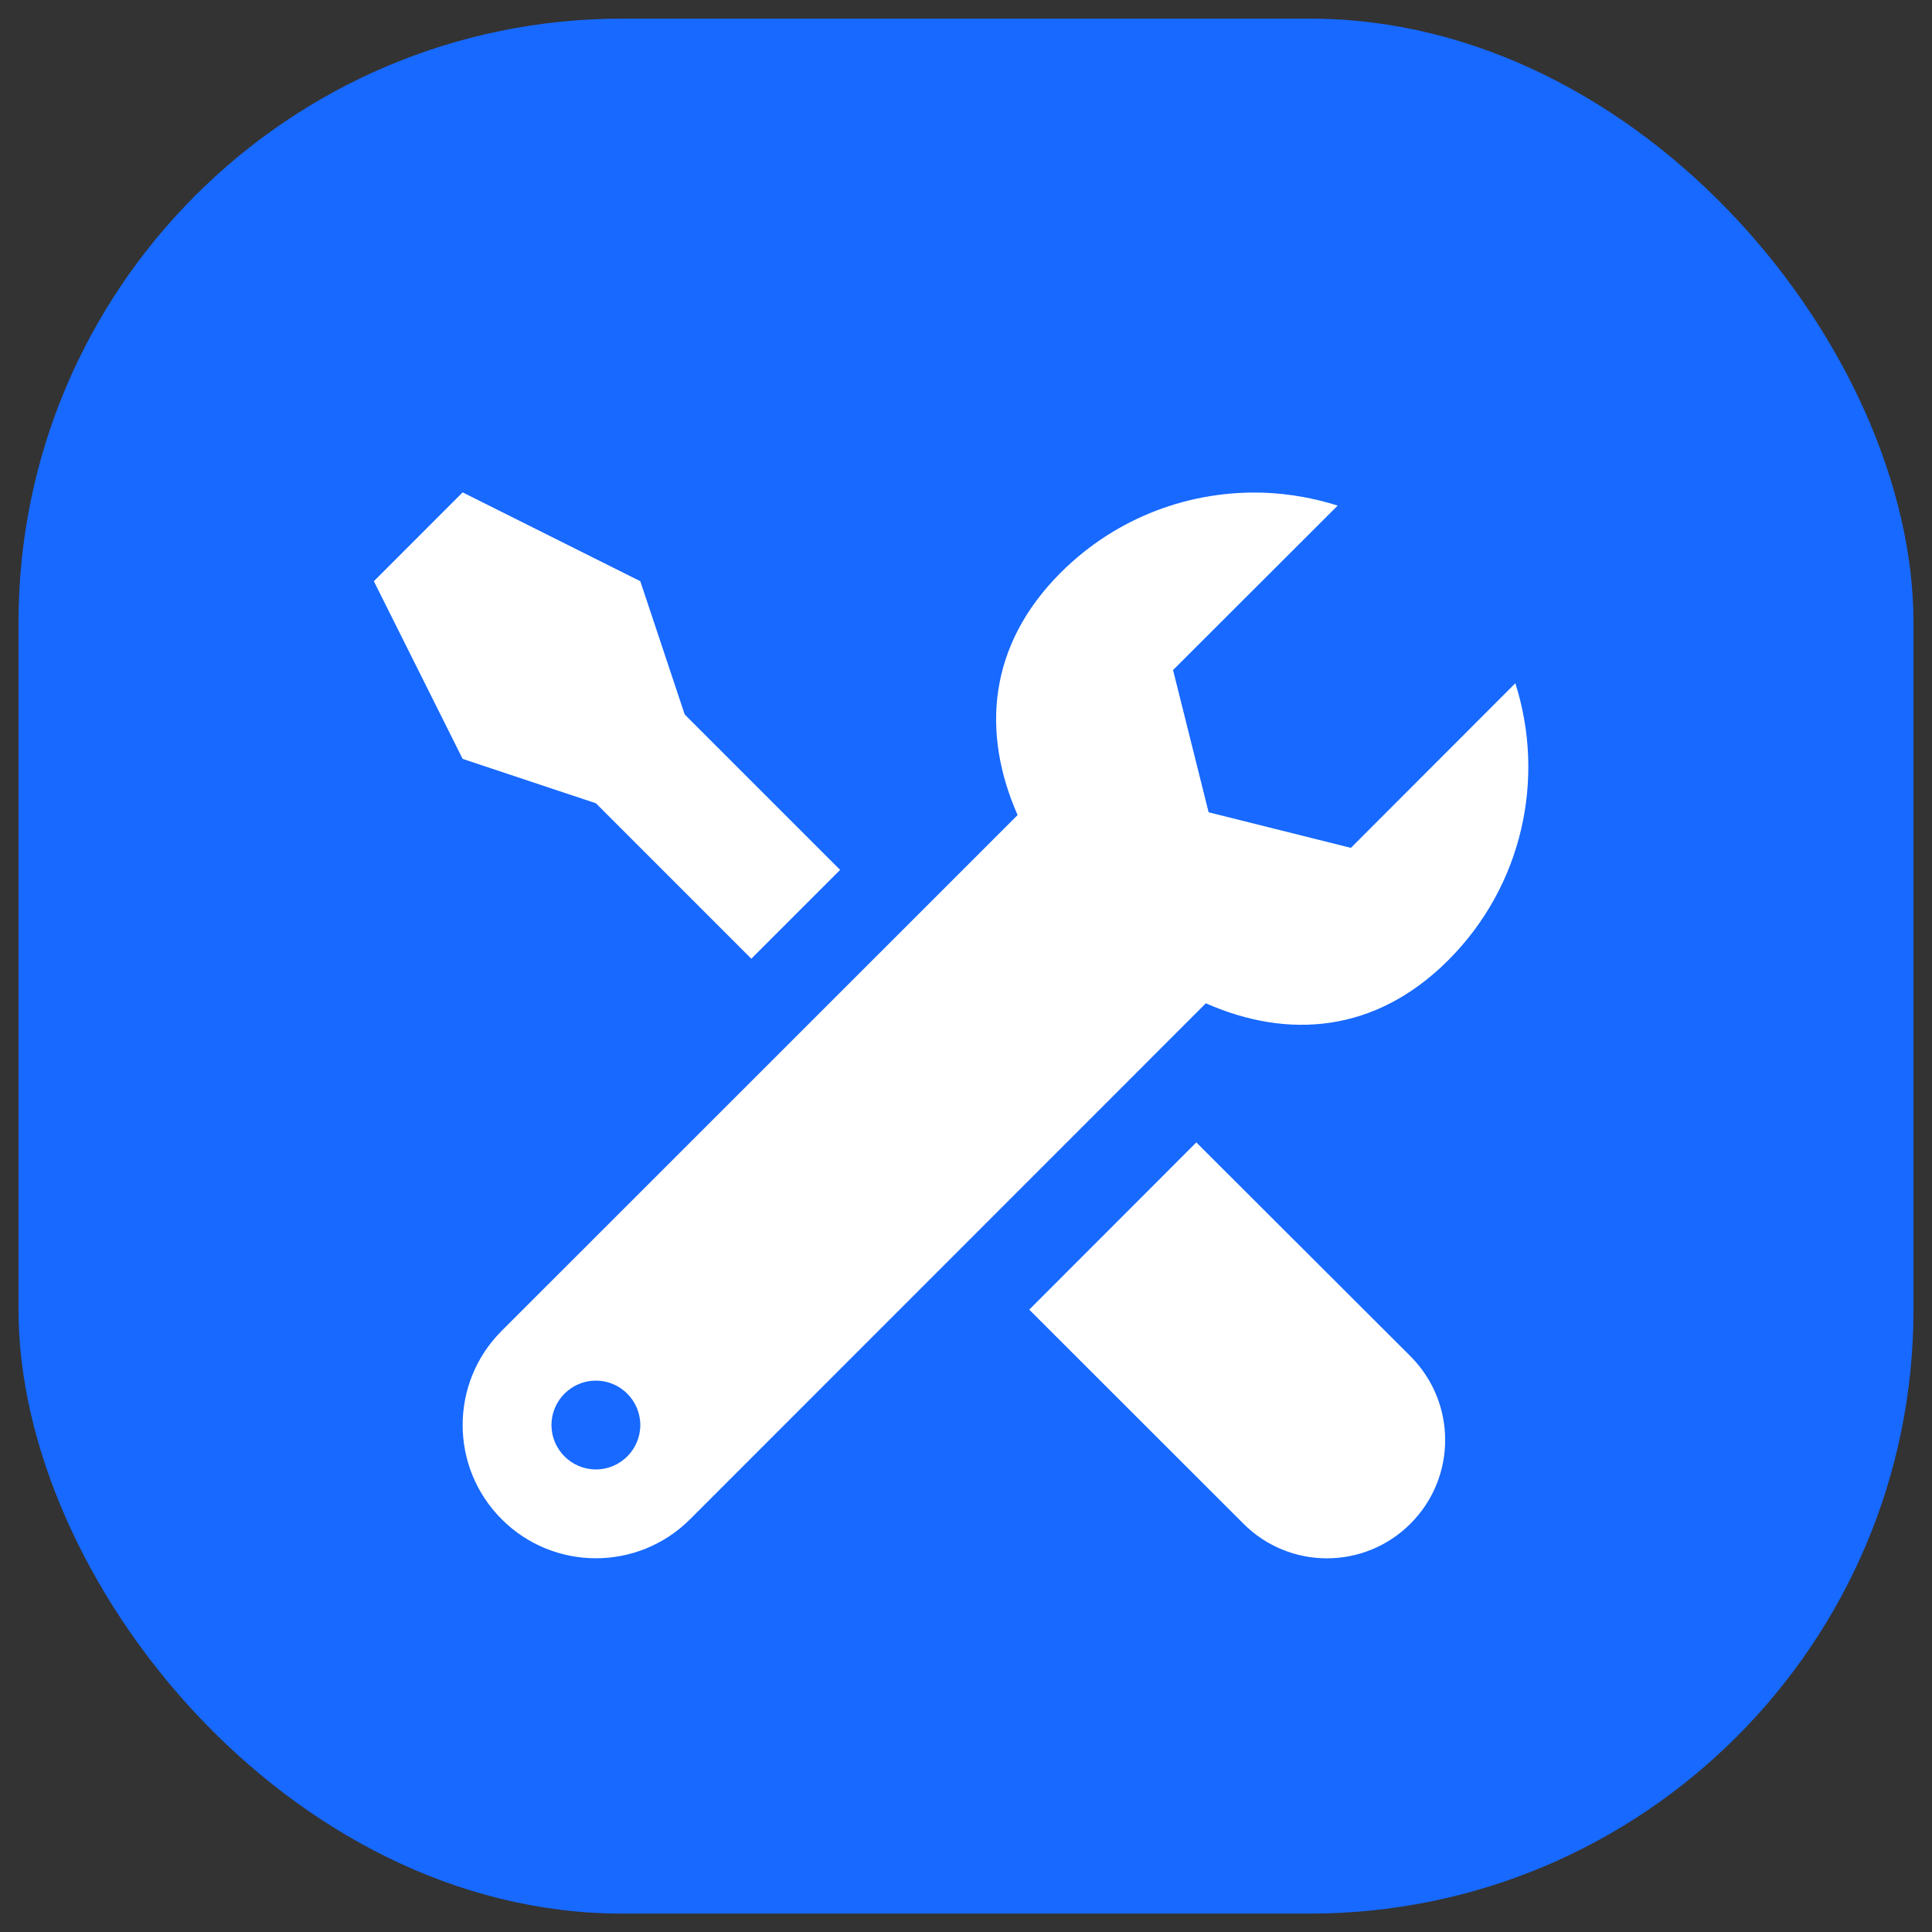<svg width="48" height="48" viewBox="0 0 48 48" fill="none" xmlns="http://www.w3.org/2000/svg">
<rect x="0" y="0" width="48" height="48" fill="#333333" stroke="none"/>
<rect x="0.46" y="0.463" width="47.08" height="47.08" rx="15" fill="#1769FF"/>
<path d="M11.494 12.233L9.288 14.44L11.494 18.854L14.805 19.957L18.666 23.819L20.873 21.612L17.011 17.75L15.908 14.44L11.494 12.233ZM31.429 12.242C29.597 12.173 27.748 12.833 26.351 14.229C24.545 16.035 24.382 18.207 25.282 20.25L12.464 33.064C11.171 34.357 11.171 36.452 12.464 37.745C13.757 39.038 15.852 39.038 17.145 37.745L29.959 24.927C32.002 25.827 34.174 25.664 35.98 23.858C37.842 21.996 38.398 19.324 37.648 16.975L33.562 21.065L30.028 20.181L29.144 16.647L33.235 12.561C32.648 12.376 32.041 12.268 31.429 12.242ZM29.722 28.383L25.571 32.538L30.89 37.853C32.036 39.004 33.898 39.004 35.045 37.853C36.191 36.706 36.191 34.849 35.045 33.698L29.722 28.383ZM14.805 34.301C15.412 34.301 15.908 34.797 15.908 35.405C15.908 36.012 15.412 36.508 14.805 36.508C14.197 36.508 13.701 36.012 13.701 35.405C13.701 34.797 14.197 34.301 14.805 34.301Z" fill="white"/>
</svg>
